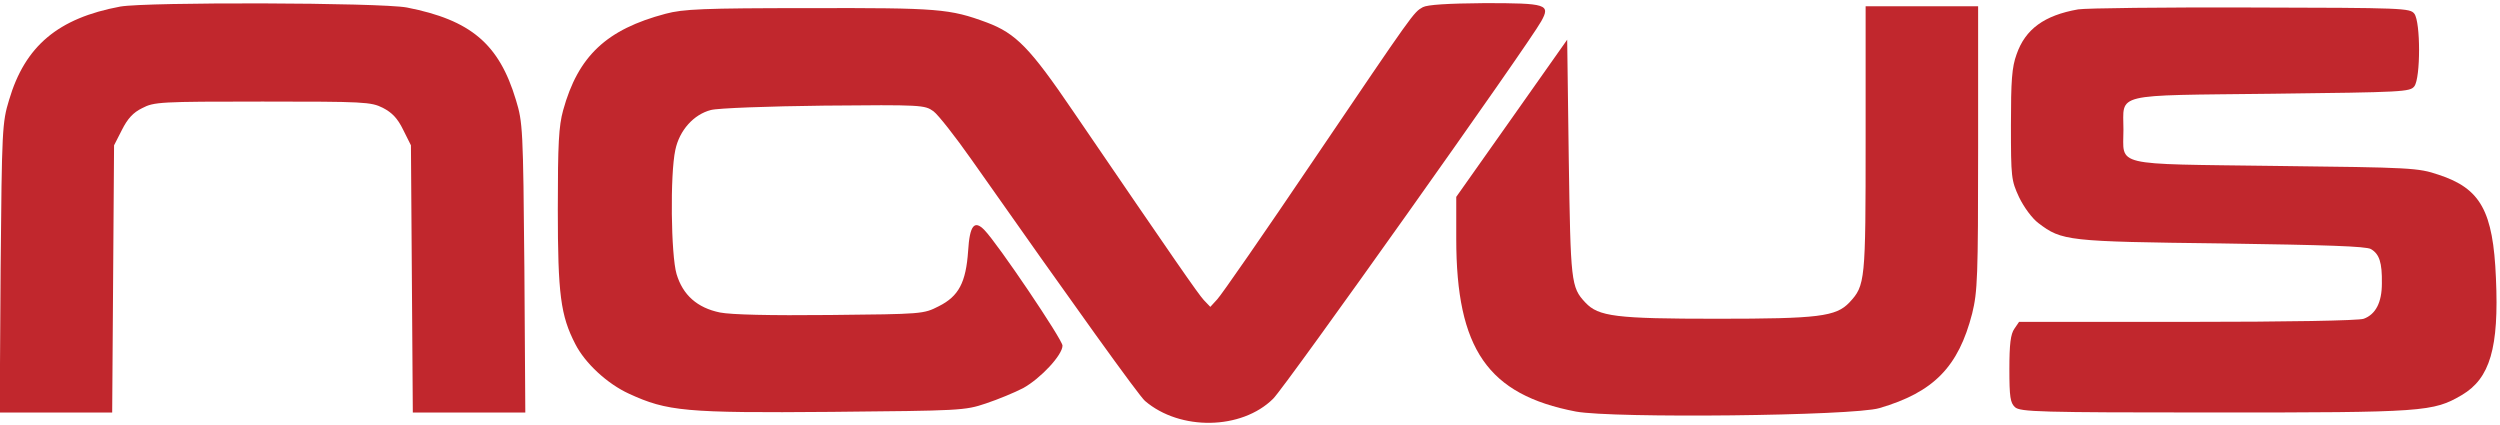 <?xml version="1.0" standalone="no"?>
<!DOCTYPE svg PUBLIC "-//W3C//DTD SVG 20010904//EN"
 "http://www.w3.org/TR/2001/REC-SVG-20010904/DTD/svg10.dtd">
<svg version="1.0" xmlns="http://www.w3.org/2000/svg"
 width="800pt" height="136pt" viewBox="0 0 800 136"
 preserveAspectRatio="xMidYMid meet">

<g transform="translate(0,136) scale(0.1,-0.1)"
fill="#c1272d" stroke="none">
<path d="M385 1339 c-199 -37 -305 -126 -356 -299 -22 -72 -23 -94 -27 -537
l-3 -463 180 0 180 0 3 428 3 427 25 49 c18 36 36 56 65 70 38 20 57 21 385
21 325 0 347 -1 385 -20 29 -15 47 -33 65 -70 l25 -50 3 -427 3 -428 180 0
180 0 -3 463 c-4 445 -5 465 -27 537 -54 180 -145 256 -349 296 -86 16 -831
18 -917 3z"/>
<path d="M4553 1337 c-30 -17 -27 -13 -348 -487 -158 -234 -298 -436 -310
-448 l-22 -24 -21 22 c-19 21 -87 119 -418 604 -138 203 -183 249 -276 284
-119 44 -154 47 -568 46 -341 0 -404 -3 -460 -18 -189 -50 -280 -135 -328
-309 -14 -51 -17 -106 -17 -317 0 -272 9 -340 56 -431 31 -61 102 -127 172
-159 122 -56 179 -62 648 -58 412 4 426 4 494 27 39 13 92 35 119 49 56 31
126 106 126 136 0 19 -207 326 -250 370 -32 33 -47 15 -52 -67 -7 -101 -30
-145 -94 -177 -49 -25 -52 -25 -347 -28 -196 -2 -317 1 -353 8 -73 15 -119 56
-139 123 -18 61 -21 319 -4 397 13 63 59 114 114 128 22 6 185 12 362 14 313
3 322 2 350 -18 15 -11 70 -81 122 -155 334 -475 536 -756 555 -772 112 -96
309 -93 410 7 39 38 820 1138 858 1208 30 54 18 58 -181 58 -119 -1 -183 -5
-198 -13z"/>
<path d="M5970 915 c0 -457 -1 -468 -52 -523 -43 -45 -98 -52 -423 -52 -325 0
-380 7 -422 52 -46 49 -47 65 -53 462 l-5 379 -177 -251 -178 -252 0 -134 c0
-353 101 -499 383 -553 119 -22 887 -14 971 11 174 51 253 132 297 303 17 70
19 114 19 530 l0 453 -180 0 -180 0 0 -425z"/>
<path d="M6650 1330 c-108 -19 -169 -63 -197 -144 -15 -41 -18 -84 -18 -226 0
-168 1 -177 26 -231 16 -33 42 -68 62 -83 75 -57 92 -59 587 -65 337 -5 461
-9 477 -18 27 -16 36 -43 35 -110 0 -61 -20 -99 -58 -113 -15 -6 -246 -10
-564 -10 l-539 0 -15 -22 c-12 -17 -16 -49 -16 -129 0 -90 3 -108 18 -122 17
-15 76 -17 638 -17 672 0 700 2 792 56 90 53 119 151 109 374 -9 215 -49 287
-184 331 -65 22 -86 23 -520 28 -529 7 -488 -3 -488 116 0 119 -39 109 476
115 422 5 441 6 455 24 20 27 20 205 0 232 -14 18 -32 19 -523 20 -279 1 -528
-2 -553 -6z"/>
</g>
</svg>

